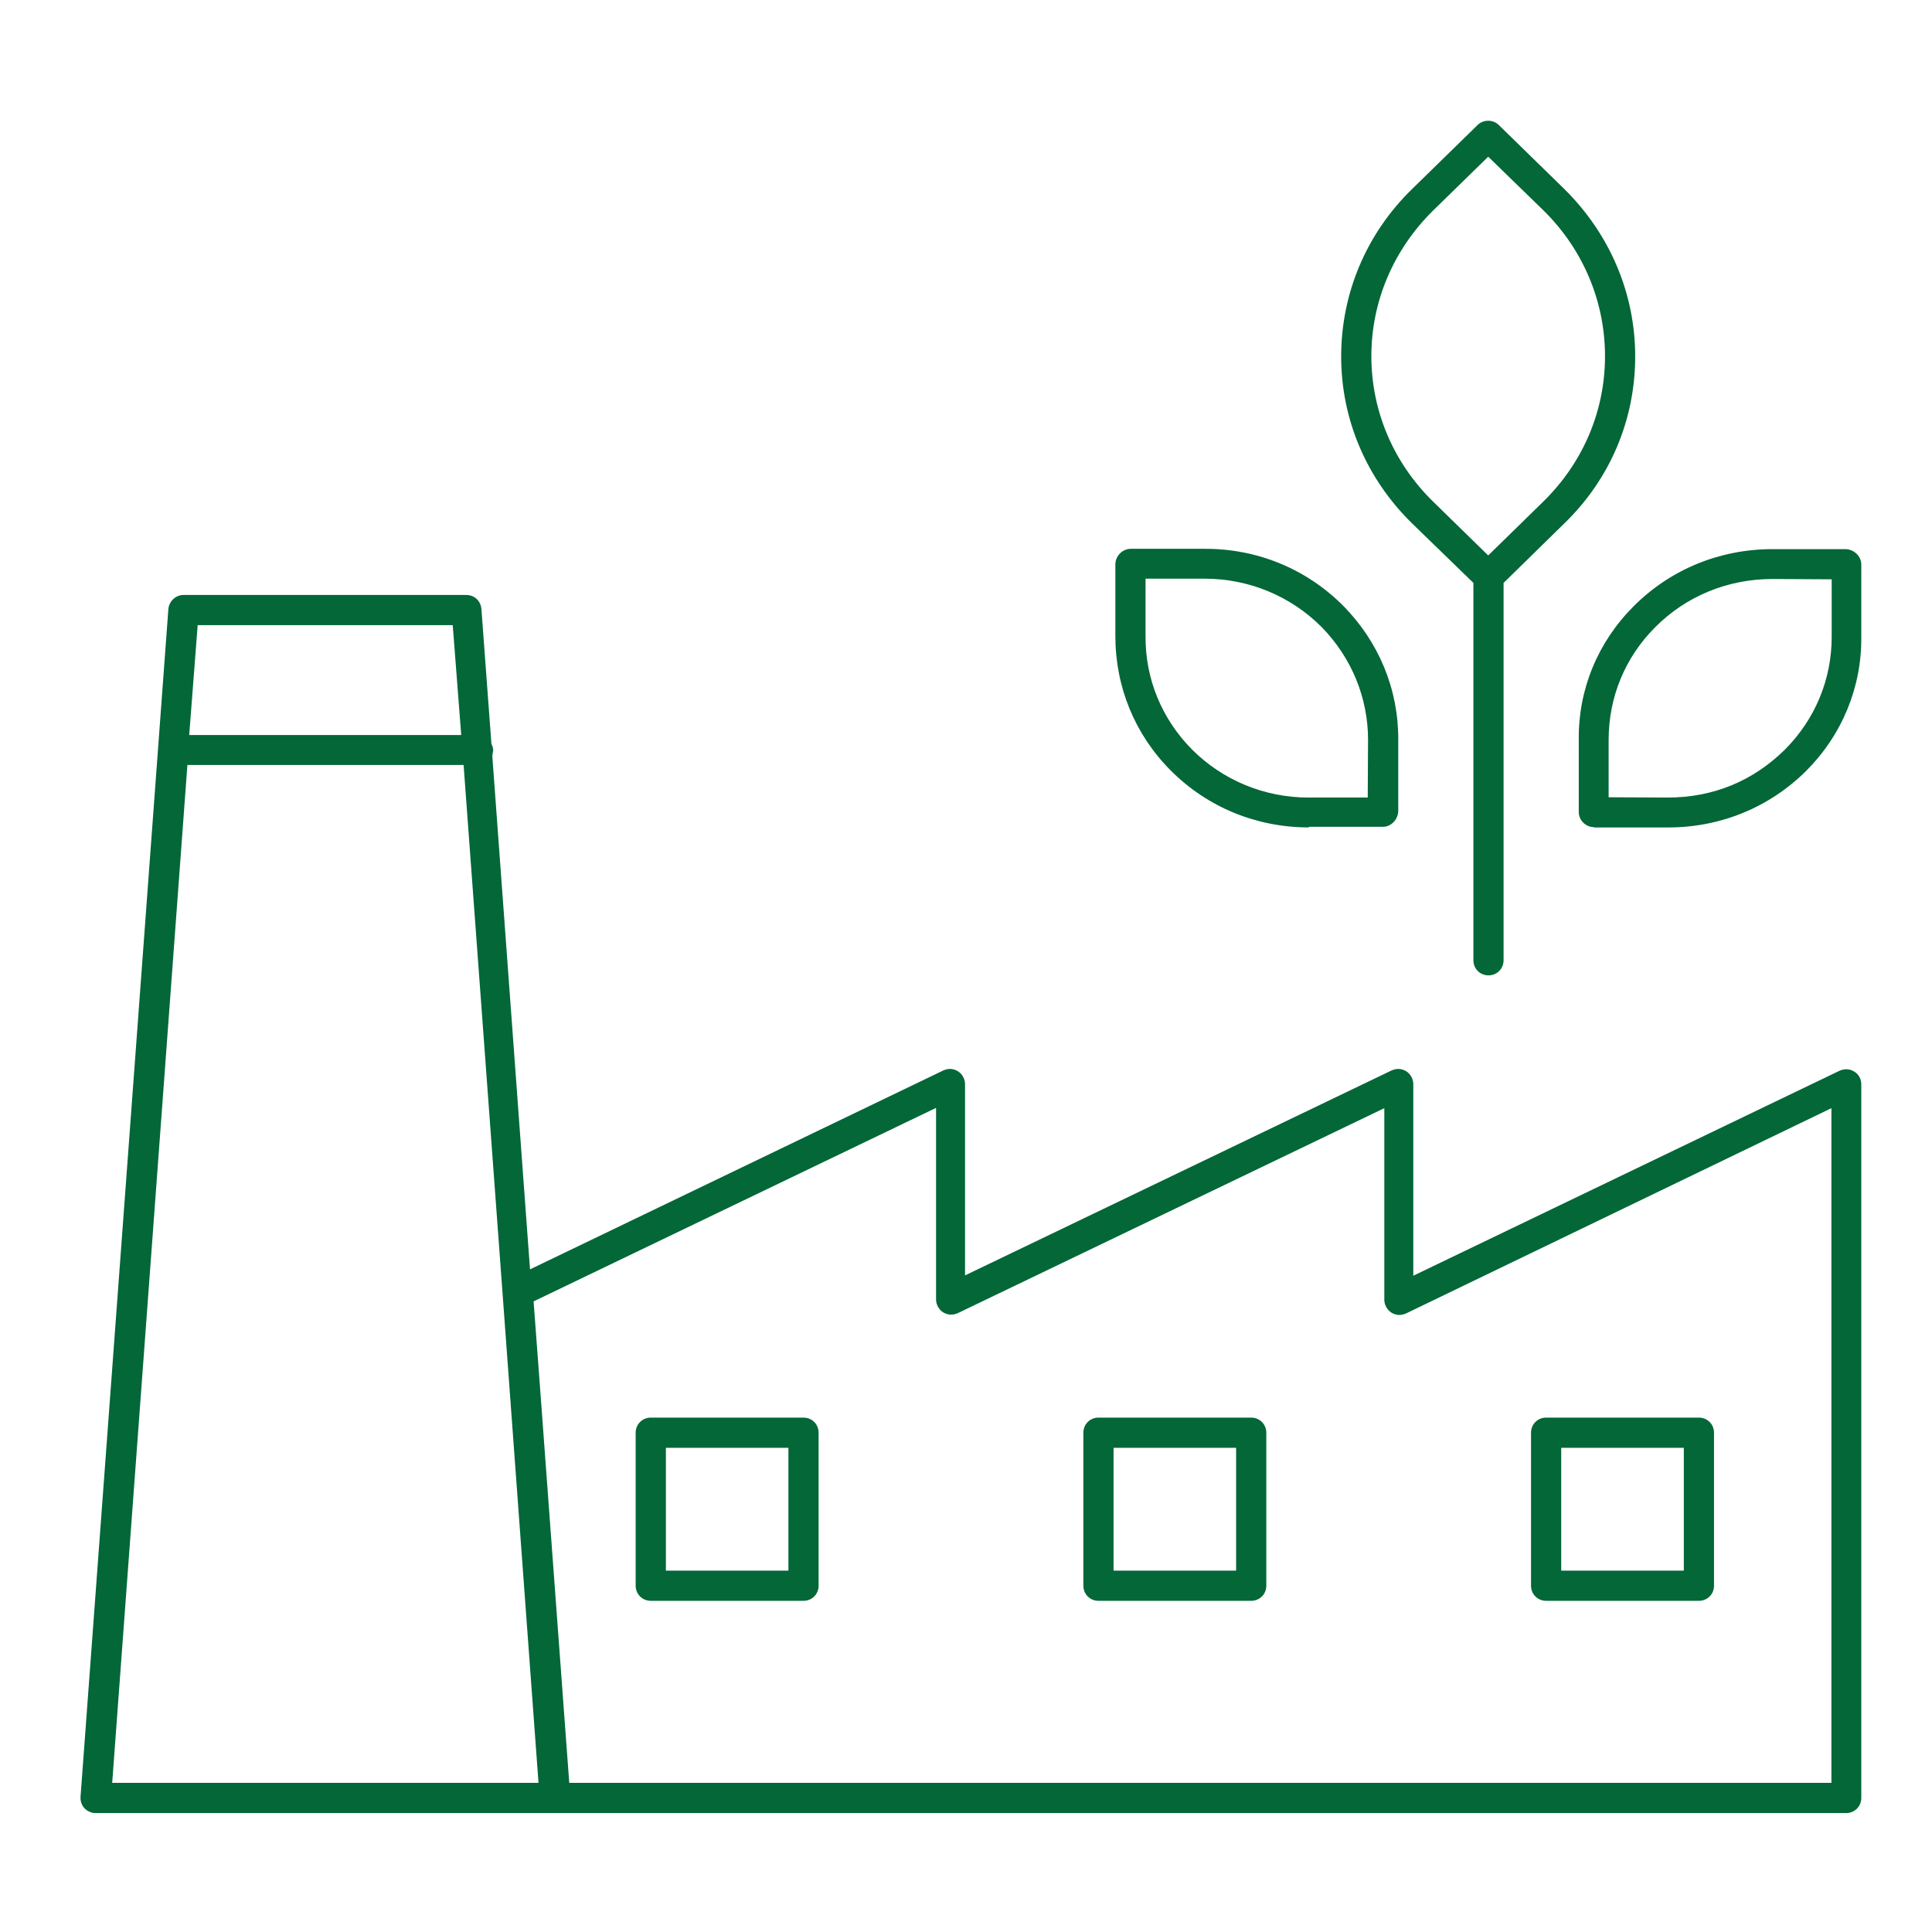 <svg width="48" height="48" viewBox="0 0 48 48" fill="none" xmlns="http://www.w3.org/2000/svg">
<g clip-path="url(#clip0_167_2276)">
<path d="M36.981 24.233C36.771 24.233 36.606 24.067 36.606 23.858V14.482L35.084 13.005C33.951 11.895 33.321 10.425 33.321 8.857C33.321 7.29 33.944 5.805 35.084 4.695L36.711 3.105C36.779 3.038 36.876 3 36.974 3C37.071 3 37.169 3.038 37.236 3.105L38.864 4.695C39.996 5.812 40.626 7.29 40.626 8.857C40.626 10.425 40.004 11.902 38.864 13.005L37.356 14.482V23.858C37.356 24.067 37.191 24.233 36.981 24.233ZM35.608 5.228C34.618 6.202 34.071 7.492 34.071 8.85C34.071 10.207 34.618 11.498 35.608 12.465L36.974 13.8L38.339 12.465C39.328 11.498 39.876 10.215 39.876 8.85C39.876 7.485 39.328 6.188 38.339 5.22L36.974 3.893L35.608 5.228Z" fill="#036738"/>
<path d="M32.519 20.557C31.213 20.557 29.998 20.055 29.091 19.147C28.198 18.255 27.711 17.07 27.711 15.802V14.01C27.718 13.807 27.891 13.635 28.093 13.635H29.916C31.229 13.627 32.451 14.13 33.366 15.045C34.258 15.945 34.746 17.13 34.739 18.375V20.167C34.724 20.37 34.559 20.542 34.356 20.542H32.533L32.511 20.55L32.519 20.557ZM28.461 14.392V15.81C28.453 16.867 28.866 17.865 29.616 18.622C30.381 19.387 31.416 19.815 32.511 19.815H33.981L33.989 18.382C33.989 17.332 33.576 16.335 32.834 15.577C32.061 14.805 31.026 14.377 29.924 14.377H28.461V14.392Z" fill="#036738"/>
<path d="M39.599 20.55C39.396 20.55 39.224 20.378 39.224 20.175V18.383C39.209 17.13 39.696 15.953 40.589 15.06C41.504 14.145 42.726 13.643 44.038 13.643H45.868C46.071 13.658 46.243 13.823 46.243 14.025V15.818C46.258 17.07 45.764 18.263 44.871 19.155C43.956 20.063 42.741 20.558 41.444 20.558H39.599V20.55ZM44.038 14.385C42.921 14.385 41.886 14.813 41.121 15.585C40.371 16.335 39.966 17.325 39.966 18.383V19.808L41.428 19.815C42.569 19.815 43.551 19.403 44.339 18.63C45.096 17.873 45.508 16.883 45.508 15.818V14.393L44.038 14.385Z" fill="#036738"/>
<path d="M16.169 39.772C15.959 39.772 15.793 39.607 15.793 39.397V35.595C15.793 35.385 15.959 35.22 16.169 35.22H19.963C20.174 35.22 20.338 35.385 20.338 35.595V39.397C20.338 39.607 20.174 39.772 19.963 39.772H16.169ZM16.544 39.022H19.588V35.97H16.544V39.022Z" fill="#036738"/>
<path d="M27.291 39.772C27.081 39.772 26.916 39.607 26.916 39.397V35.595C26.916 35.385 27.081 35.22 27.291 35.22H31.086C31.296 35.22 31.461 35.385 31.461 35.595V39.397C31.461 39.607 31.296 39.772 31.086 39.772H27.291ZM27.666 39.022H30.711V35.97H27.666V39.022Z" fill="#036738"/>
<path d="M2.368 45.045C2.271 45.045 2.166 45 2.091 44.917C2.031 44.85 1.993 44.745 2.001 44.64L4.183 15.135C4.198 14.94 4.363 14.782 4.558 14.782H11.586C11.789 14.782 11.946 14.932 11.961 15.135L12.209 18.48L12.231 18.532C12.246 18.577 12.254 18.607 12.254 18.637L12.231 18.78L13.168 31.537L23.436 26.595C23.488 26.572 23.549 26.557 23.601 26.557C23.676 26.557 23.744 26.58 23.803 26.617C23.909 26.685 23.976 26.812 23.976 26.932V31.687L34.573 26.595C34.626 26.572 34.686 26.557 34.738 26.557C34.813 26.557 34.881 26.58 34.941 26.617C35.046 26.685 35.113 26.812 35.113 26.932V31.695L45.703 26.602C45.756 26.58 45.816 26.565 45.868 26.565C45.944 26.565 46.011 26.587 46.071 26.625C46.183 26.692 46.243 26.812 46.243 26.94V44.67C46.243 44.88 46.078 45.045 45.868 45.045H2.368ZM2.781 44.295H3.186H13.379L12.486 32.137L11.518 19.005H4.656L2.788 44.287L2.781 44.295ZM13.258 32.347L13.409 34.365L14.143 44.295H45.501V27.532L34.933 32.632C34.881 32.655 34.821 32.67 34.768 32.67C34.693 32.67 34.626 32.647 34.566 32.61C34.461 32.542 34.393 32.415 34.393 32.295V27.532L23.796 32.625C23.744 32.647 23.683 32.662 23.631 32.662C23.556 32.662 23.488 32.64 23.428 32.602C23.323 32.535 23.256 32.407 23.256 32.287V27.525L13.258 32.332V32.347ZM4.701 18.262H11.459L11.248 15.532H4.911L4.701 18.262Z" fill="#036738"/>
<path d="M38.413 39.772C38.203 39.772 38.038 39.607 38.038 39.397V35.595C38.038 35.385 38.203 35.22 38.413 35.22H42.209C42.419 35.22 42.584 35.385 42.584 35.595V39.397C42.584 39.607 42.419 39.772 42.209 39.772H38.413ZM38.788 39.022H41.834V35.97H38.788V39.022Z" fill="#036738"/>
</g>
<defs>
<clipPath id="clip0_167_2276">
<rect width="48" height="48" fill="white"/>
</clipPath>
</defs>
</svg>
